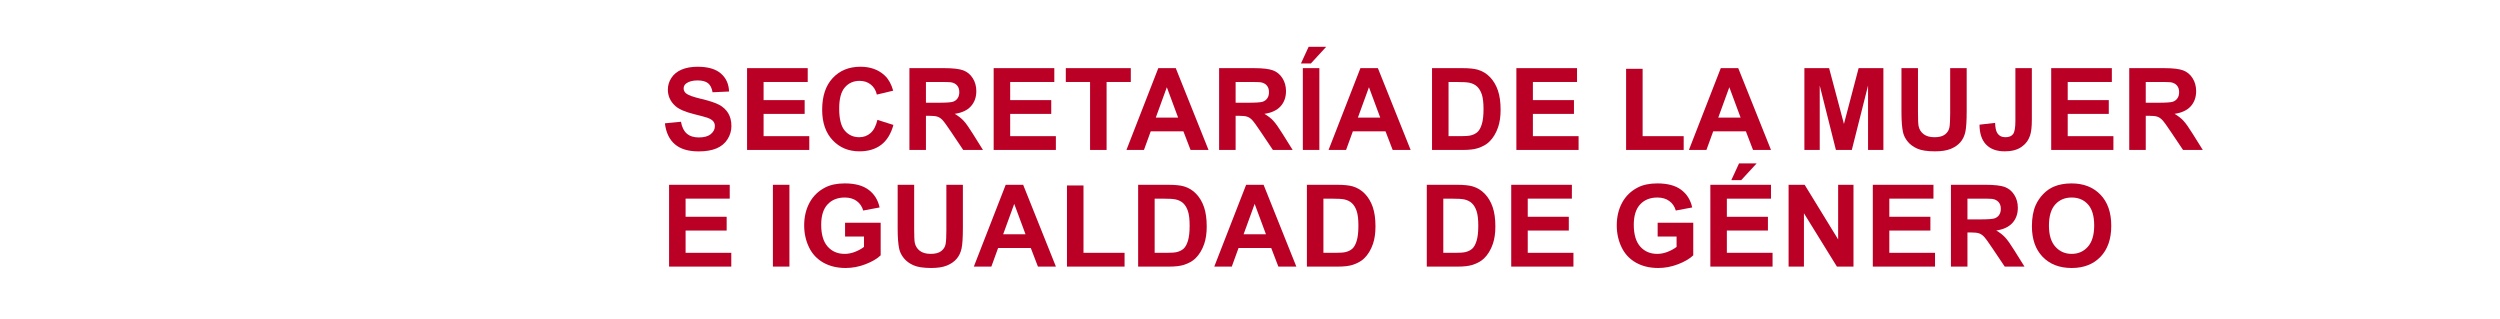 <?xml version="1.0" encoding="UTF-8" standalone="no"?><!DOCTYPE svg PUBLIC "-//W3C//DTD SVG 1.1//EN" "http://www.w3.org/Graphics/SVG/1.1/DTD/svg11.dtd"><svg width="100%" height="100%" viewBox="0 0 1090 139" version="1.1" xmlns="http://www.w3.org/2000/svg" xmlns:xlink="http://www.w3.org/1999/xlink" xml:space="preserve" xmlns:serif="http://www.serif.com/" style="fill-rule:evenodd;clip-rule:evenodd;stroke-linejoin:round;stroke-miterlimit:2;"><g><g><path d="M289.894,53.769l7.006,-0.681c0.422,2.352 1.277,4.079 2.566,5.182c1.29,1.103 3.029,1.654 5.219,1.654c2.319,0 4.067,-0.49 5.242,-1.472c1.176,-0.981 1.764,-2.128 1.764,-3.442c0,-0.843 -0.247,-1.561 -0.742,-2.153c-0.495,-0.592 -1.358,-1.107 -2.591,-1.545c-0.843,-0.292 -2.765,-0.811 -5.765,-1.557c-3.86,-0.957 -6.569,-2.132 -8.126,-3.527c-2.189,-1.963 -3.284,-4.355 -3.284,-7.177c-0,-1.816 0.515,-3.515 1.545,-5.096c1.03,-1.582 2.514,-2.786 4.452,-3.613c1.938,-0.827 4.277,-1.241 7.018,-1.241c4.476,0 7.846,0.981 10.108,2.944c2.263,1.962 3.451,4.581 3.564,7.858l-7.201,0.316c-0.308,-1.833 -0.969,-3.151 -1.982,-3.953c-1.014,-0.803 -2.534,-1.205 -4.562,-1.205c-2.092,0 -3.73,0.43 -4.914,1.29c-0.762,0.551 -1.143,1.289 -1.143,2.214c-0,0.843 0.356,1.565 1.07,2.165c0.908,0.762 3.114,1.557 6.617,2.384c3.503,0.827 6.094,1.683 7.773,2.566c1.678,0.884 2.992,2.093 3.941,3.625c0.949,1.533 1.423,3.426 1.423,5.681c0,2.043 -0.568,3.957 -1.703,5.741c-1.135,1.784 -2.741,3.11 -4.817,3.978c-2.076,0.867 -4.662,1.301 -7.76,1.301c-4.509,0 -7.972,-1.042 -10.388,-3.126c-2.417,-2.084 -3.86,-5.121 -4.33,-9.111Z" style="fill:#bb0026;fill-rule:nonzero;"/><path d="M325.723,65.374l0,-35.665l26.444,0l0,6.034l-19.243,-0l0,7.906l17.905,0l0,6.009l-17.905,-0l0,9.707l19.925,-0l-0,6.009l-27.126,-0Z" style="fill:#bb0026;fill-rule:nonzero;"/><path d="M382.548,52.261l6.982,2.214c-1.071,3.892 -2.851,6.783 -5.34,8.673c-2.49,1.889 -5.648,2.834 -9.476,2.834c-4.736,-0 -8.628,-1.618 -11.677,-4.854c-3.049,-3.235 -4.574,-7.659 -4.574,-13.27c0,-5.936 1.533,-10.546 4.598,-13.831c3.065,-3.284 7.096,-4.926 12.091,-4.926c4.363,0 7.906,1.29 10.631,3.868c1.622,1.525 2.838,3.714 3.649,6.569l-7.128,1.703c-0.421,-1.849 -1.301,-3.309 -2.639,-4.379c-1.338,-1.071 -2.964,-1.606 -4.878,-1.606c-2.644,0 -4.788,0.949 -6.435,2.846c-1.646,1.898 -2.469,4.971 -2.469,9.221c0,4.508 0.811,7.72 2.433,9.633c1.622,1.914 3.73,2.871 6.325,2.871c1.914,-0 3.56,-0.608 4.939,-1.825c1.378,-1.216 2.368,-3.13 2.968,-5.741Z" style="fill:#bb0026;fill-rule:nonzero;"/><path d="M396.507,65.374l-0,-35.665l15.156,0c3.811,0 6.58,0.321 8.308,0.961c1.727,0.641 3.11,1.78 4.148,3.418c1.038,1.638 1.557,3.512 1.557,5.62c-0,2.676 -0.787,4.886 -2.36,6.629c-1.573,1.744 -3.925,2.843 -7.055,3.297c1.557,0.908 2.842,1.905 3.856,2.992c1.013,1.087 2.38,3.017 4.099,5.79l4.355,6.958l-8.612,-0l-5.207,-7.761c-1.848,-2.773 -3.113,-4.521 -3.795,-5.242c-0.681,-0.722 -1.403,-1.217 -2.165,-1.484c-0.762,-0.268 -1.97,-0.402 -3.625,-0.402l-1.459,0l-0,14.889l-7.201,-0Zm7.201,-20.582l5.327,0c3.455,0 5.612,-0.145 6.472,-0.437c0.859,-0.292 1.532,-0.795 2.019,-1.509c0.486,-0.713 0.73,-1.605 0.73,-2.676c-0,-1.2 -0.321,-2.169 -0.961,-2.907c-0.641,-0.738 -1.545,-1.204 -2.713,-1.399c-0.584,-0.081 -2.335,-0.121 -5.255,-0.121l-5.619,-0l-0,9.049Z" style="fill:#bb0026;fill-rule:nonzero;"/><path d="M433.236,65.374l0,-35.665l26.445,0l-0,6.034l-19.244,-0l0,7.906l17.906,0l-0,6.009l-17.906,-0l0,9.707l19.925,-0l-0,6.009l-27.126,-0Z" style="fill:#bb0026;fill-rule:nonzero;"/><path d="M475.27,65.374l-0,-29.631l-10.583,-0l0,-6.034l28.342,0l-0,6.034l-10.558,-0l-0,29.631l-7.201,-0Z" style="fill:#bb0026;fill-rule:nonzero;"/><path d="M526.912,65.374l-7.833,-0l-3.114,-8.101l-14.256,-0l-2.944,8.101l-7.639,-0l13.891,-35.665l7.615,0l14.28,35.665Zm-13.258,-14.11l-4.914,-13.235l-4.817,13.235l9.731,-0Z" style="fill:#bb0026;fill-rule:nonzero;"/><path d="M531.53,65.374l-0,-35.665l15.156,0c3.811,0 6.58,0.321 8.308,0.961c1.727,0.641 3.109,1.78 4.147,3.418c1.038,1.638 1.557,3.512 1.557,5.62c0,2.676 -0.786,4.886 -2.359,6.629c-1.574,1.744 -3.925,2.843 -7.055,3.297c1.557,0.908 2.842,1.905 3.856,2.992c1.013,1.087 2.38,3.017 4.099,5.79l4.354,6.958l-8.612,-0l-5.206,-7.761c-1.849,-2.773 -3.114,-4.521 -3.795,-5.242c-0.681,-0.722 -1.403,-1.217 -2.165,-1.484c-0.762,-0.268 -1.97,-0.402 -3.625,-0.402l-1.459,0l-0,14.889l-7.201,-0Zm7.201,-20.582l5.327,0c3.455,0 5.612,-0.145 6.471,-0.437c0.86,-0.292 1.533,-0.795 2.02,-1.509c0.486,-0.713 0.73,-1.605 0.73,-2.676c-0,-1.2 -0.321,-2.169 -0.961,-2.907c-0.641,-0.738 -1.545,-1.204 -2.713,-1.399c-0.584,-0.081 -2.335,-0.121 -5.255,-0.121l-5.619,-0l-0,9.049Z" style="fill:#bb0026;fill-rule:nonzero;"/><path d="M568.04,65.374l0,-35.665l7.201,0l0,35.665l-7.201,-0Zm-0.827,-37.708l3.358,-7.274l7.663,-0l-6.69,7.274l-4.331,-0Z" style="fill:#bb0026;fill-rule:nonzero;"/><path d="M615.036,65.374l-7.833,-0l-3.114,-8.101l-14.256,-0l-2.944,8.101l-7.638,-0l13.891,-35.665l7.614,0l14.28,35.665Zm-13.258,-14.11l-4.914,-13.235l-4.817,13.235l9.731,-0Z" style="fill:#bb0026;fill-rule:nonzero;"/><path d="M624.362,29.709l13.161,0c2.968,0 5.231,0.227 6.788,0.682c2.092,0.616 3.884,1.711 5.376,3.284c1.492,1.573 2.627,3.499 3.406,5.778c0.778,2.278 1.168,5.088 1.168,8.429c-0,2.936 -0.365,5.466 -1.095,7.59c-0.892,2.595 -2.165,4.696 -3.82,6.301c-1.248,1.217 -2.935,2.165 -5.06,2.846c-1.589,0.503 -3.714,0.755 -6.374,0.755l-13.55,-0l-0,-35.665Zm7.201,6.034l-0,23.622l5.376,-0c2.011,-0 3.463,-0.114 4.355,-0.341c1.168,-0.292 2.137,-0.786 2.907,-1.484c0.77,-0.697 1.399,-1.845 1.886,-3.442c0.486,-1.598 0.729,-3.775 0.729,-6.532c0,-2.757 -0.243,-4.874 -0.729,-6.35c-0.487,-1.476 -1.168,-2.627 -2.044,-3.454c-0.876,-0.827 -1.987,-1.387 -3.333,-1.679c-1.005,-0.227 -2.976,-0.34 -5.912,-0.34l-3.235,-0Z" style="fill:#bb0026;fill-rule:nonzero;"/><path d="M661.14,65.374l0,-35.665l26.444,0l0,6.034l-19.243,-0l0,7.906l17.905,0l0,6.009l-17.905,-0l0,9.707l19.925,-0l-0,6.009l-27.126,-0Z" style="fill:#bb0026;fill-rule:nonzero;"/><path d="M708.981,65.374l0,-35.373l7.201,0l0,29.364l17.905,-0l0,6.009l-25.106,-0Z" style="fill:#bb0026;fill-rule:nonzero;"/><path d="M772.155,65.374l-7.834,-0l-3.114,-8.101l-14.255,-0l-2.944,8.101l-7.639,-0l13.891,-35.665l7.615,0l14.28,35.665Zm-13.259,-14.11l-4.914,-13.235l-4.817,13.235l9.731,-0Z" style="fill:#bb0026;fill-rule:nonzero;"/><path d="M786.712,65.374l-0,-35.665l10.777,0l6.471,24.328l6.398,-24.328l10.802,0l-0,35.665l-6.69,-0l-0,-28.074l-7.08,28.074l-6.933,-0l-7.055,-28.074l-0,28.074l-6.69,-0Z" style="fill:#bb0026;fill-rule:nonzero;"/><path d="M829.037,29.709l7.201,0l0,19.316c0,3.066 0.089,5.053 0.268,5.961c0.308,1.459 1.042,2.631 2.201,3.515c1.16,0.884 2.745,1.326 4.756,1.326c2.044,-0 3.585,-0.418 4.623,-1.253c1.038,-0.835 1.662,-1.861 1.873,-3.077c0.211,-1.217 0.316,-3.236 0.316,-6.058l0,-19.73l7.201,0l0,18.733c0,4.281 -0.195,7.306 -0.584,9.074c-0.389,1.768 -1.107,3.26 -2.153,4.476c-1.046,1.216 -2.445,2.186 -4.196,2.907c-1.752,0.722 -4.039,1.083 -6.861,1.083c-3.406,-0 -5.988,-0.393 -7.748,-1.18c-1.76,-0.787 -3.151,-1.808 -4.172,-3.065c-1.022,-1.257 -1.695,-2.575 -2.019,-3.954c-0.471,-2.043 -0.706,-5.06 -0.706,-9.049l0,-19.025Z" style="fill:#bb0026;fill-rule:nonzero;"/><path d="M878.709,29.709l7.177,0l-0,22.576c-0,2.952 -0.26,5.223 -0.779,6.812c-0.697,2.076 -1.962,3.743 -3.795,4.999c-1.833,1.257 -4.249,1.886 -7.249,1.886c-3.52,-0 -6.228,-0.985 -8.126,-2.956c-1.897,-1.971 -2.854,-4.861 -2.871,-8.673l6.788,-0.778c0.081,2.043 0.381,3.487 0.9,4.33c0.778,1.281 1.962,1.922 3.552,1.922c1.605,-0 2.741,-0.458 3.406,-1.375c0.665,-0.916 0.997,-2.818 0.997,-5.704l0,-23.039Z" style="fill:#bb0026;fill-rule:nonzero;"/><path d="M894.322,65.374l0,-35.665l26.445,0l-0,6.034l-19.244,-0l0,7.906l17.906,0l-0,6.009l-17.906,-0l0,9.707l19.925,-0l-0,6.009l-27.126,-0Z" style="fill:#bb0026;fill-rule:nonzero;"/><path d="M928.352,65.374l-0,-35.665l15.156,0c3.811,0 6.581,0.321 8.308,0.961c1.727,0.641 3.11,1.78 4.148,3.418c1.038,1.638 1.557,3.512 1.557,5.62c-0,2.676 -0.787,4.886 -2.36,6.629c-1.573,1.744 -3.925,2.843 -7.055,3.297c1.557,0.908 2.842,1.905 3.856,2.992c1.014,1.087 2.38,3.017 4.099,5.79l4.355,6.958l-8.612,-0l-5.206,-7.761c-1.849,-2.773 -3.114,-4.521 -3.795,-5.242c-0.682,-0.722 -1.403,-1.217 -2.166,-1.484c-0.762,-0.268 -1.97,-0.402 -3.624,-0.402l-1.46,0l-0,14.889l-7.201,-0Zm7.201,-20.582l5.328,0c3.454,0 5.611,-0.145 6.471,-0.437c0.859,-0.292 1.532,-0.795 2.019,-1.509c0.487,-0.713 0.73,-1.605 0.73,-2.676c-0,-1.2 -0.321,-2.169 -0.961,-2.907c-0.641,-0.738 -1.545,-1.204 -2.713,-1.399c-0.584,-0.081 -2.335,-0.121 -5.254,-0.121l-5.62,-0l-0,9.049Z" style="fill:#bb0026;fill-rule:nonzero;"/><path d="M291.718,116.237l0,-35.665l26.444,0l0,6.034l-19.243,-0l0,7.906l17.905,0l0,6.009l-17.905,0l0,9.707l19.924,-0l0,6.009l-27.125,-0Z" style="fill:#bb0026;fill-rule:nonzero;"/><rect x="336.988" y="80.572" width="7.201" height="35.664" style="fill:#bb0026;fill-rule:nonzero;"/><path d="M368.451,103.124l0,-6.009l15.521,0l0,14.208c-1.508,1.459 -3.694,2.745 -6.556,3.856c-2.863,1.11 -5.762,1.666 -8.697,1.666c-3.731,-0 -6.982,-0.783 -9.756,-2.348c-2.773,-1.565 -4.857,-3.803 -6.252,-6.714c-1.395,-2.911 -2.092,-6.078 -2.092,-9.5c-0,-3.714 0.778,-7.014 2.335,-9.901c1.557,-2.887 3.836,-5.101 6.836,-6.642c2.287,-1.184 5.134,-1.776 8.539,-1.776c4.428,0 7.887,0.929 10.376,2.786c2.49,1.857 4.091,4.423 4.805,7.699l-7.152,1.339c-0.503,-1.752 -1.448,-3.135 -2.835,-4.148c-1.386,-1.014 -3.118,-1.521 -5.194,-1.521c-3.146,0 -5.648,0.998 -7.505,2.992c-1.857,1.995 -2.785,4.955 -2.785,8.88c-0,4.233 0.941,7.408 2.822,9.524c1.881,2.117 4.346,3.175 7.395,3.175c1.509,0 3.021,-0.296 4.538,-0.888c1.516,-0.592 2.818,-1.31 3.904,-2.153l0,-4.525l-8.247,0Z" style="fill:#bb0026;fill-rule:nonzero;"/><path d="M391.376,80.572l7.201,0l-0,19.317c-0,3.065 0.089,5.052 0.267,5.96c0.308,1.46 1.042,2.631 2.202,3.515c1.16,0.884 2.745,1.326 4.756,1.326c2.043,0 3.584,-0.418 4.622,-1.253c1.038,-0.835 1.663,-1.861 1.873,-3.077c0.211,-1.217 0.317,-3.236 0.317,-6.058l-0,-19.73l7.201,0l-0,18.733c-0,4.281 -0.195,7.306 -0.584,9.074c-0.389,1.768 -1.107,3.26 -2.153,4.476c-1.046,1.217 -2.445,2.186 -4.197,2.907c-1.751,0.722 -4.038,1.083 -6.86,1.083c-3.406,-0 -5.989,-0.393 -7.748,-1.18c-1.76,-0.787 -3.151,-1.808 -4.173,-3.065c-1.021,-1.257 -1.694,-2.575 -2.019,-3.953c-0.47,-2.044 -0.705,-5.061 -0.705,-9.05l-0,-19.025Z" style="fill:#bb0026;fill-rule:nonzero;"/><path d="M460.377,116.237l-7.834,-0l-3.114,-8.101l-14.256,-0l-2.943,8.101l-7.639,-0l13.891,-35.665l7.614,0l14.281,35.665Zm-13.259,-14.11l-4.914,-13.234l-4.817,13.234l9.731,-0Z" style="fill:#bb0026;fill-rule:nonzero;"/><path d="M465.202,116.237l-0,-35.373l7.2,0l0,29.364l17.906,-0l-0,6.009l-25.106,-0Z" style="fill:#bb0026;fill-rule:nonzero;"/><path d="M496.227,80.572l13.161,0c2.968,0 5.231,0.228 6.788,0.682c2.092,0.616 3.884,1.711 5.376,3.284c1.492,1.573 2.628,3.499 3.406,5.778c0.779,2.278 1.168,5.088 1.168,8.429c-0,2.936 -0.365,5.466 -1.095,7.59c-0.892,2.595 -2.165,4.696 -3.819,6.301c-1.249,1.217 -2.936,2.165 -5.061,2.847c-1.589,0.502 -3.714,0.754 -6.373,0.754l-13.551,-0l0,-35.665Zm7.201,6.034l0,23.622l5.377,-0c2.011,-0 3.462,-0.114 4.354,-0.341c1.168,-0.292 2.137,-0.786 2.907,-1.484c0.771,-0.697 1.399,-1.845 1.886,-3.442c0.486,-1.598 0.73,-3.775 0.73,-6.532c-0,-2.757 -0.244,-4.874 -0.73,-6.35c-0.487,-1.475 -1.168,-2.627 -2.044,-3.454c-0.876,-0.827 -1.987,-1.387 -3.333,-1.679c-1.005,-0.227 -2.976,-0.34 -5.911,-0.34l-3.236,-0Z" style="fill:#bb0026;fill-rule:nonzero;"/><path d="M565.204,116.237l-7.834,-0l-3.114,-8.101l-14.256,-0l-2.943,8.101l-7.639,-0l13.891,-35.665l7.615,0l14.28,35.665Zm-13.259,-14.11l-4.914,-13.234l-4.817,13.234l9.731,-0Z" style="fill:#bb0026;fill-rule:nonzero;"/><path d="M569.81,80.572l13.161,0c2.968,0 5.23,0.228 6.787,0.682c2.093,0.616 3.885,1.711 5.377,3.284c1.492,1.573 2.627,3.499 3.406,5.778c0.778,2.278 1.167,5.088 1.167,8.429c0,2.936 -0.365,5.466 -1.094,7.59c-0.892,2.595 -2.166,4.696 -3.82,6.301c-1.249,1.217 -2.935,2.165 -5.06,2.847c-1.589,0.502 -3.714,0.754 -6.374,0.754l-13.55,-0l-0,-35.665Zm7.201,6.034l-0,23.622l5.376,-0c2.011,-0 3.463,-0.114 4.355,-0.341c1.167,-0.292 2.137,-0.786 2.907,-1.484c0.77,-0.697 1.399,-1.845 1.885,-3.442c0.487,-1.598 0.73,-3.775 0.73,-6.532c0,-2.757 -0.243,-4.874 -0.73,-6.35c-0.486,-1.475 -1.167,-2.627 -2.043,-3.454c-0.876,-0.827 -1.987,-1.387 -3.333,-1.679c-1.006,-0.227 -2.976,-0.34 -5.912,-0.34l-3.235,-0Z" style="fill:#bb0026;fill-rule:nonzero;"/><path d="M622.079,80.572l13.161,0c2.968,0 5.231,0.228 6.788,0.682c2.092,0.616 3.884,1.711 5.376,3.284c1.492,1.573 2.628,3.499 3.406,5.778c0.779,2.278 1.168,5.088 1.168,8.429c-0,2.936 -0.365,5.466 -1.095,7.59c-0.892,2.595 -2.165,4.696 -3.819,6.301c-1.249,1.217 -2.936,2.165 -5.06,2.847c-1.59,0.502 -3.714,0.754 -6.374,0.754l-13.551,-0l0,-35.665Zm7.201,6.034l0,23.622l5.377,-0c2.011,-0 3.462,-0.114 4.354,-0.341c1.168,-0.292 2.137,-0.786 2.907,-1.484c0.771,-0.697 1.399,-1.845 1.886,-3.442c0.486,-1.598 0.73,-3.775 0.73,-6.532c-0,-2.757 -0.244,-4.874 -0.73,-6.35c-0.487,-1.475 -1.168,-2.627 -2.044,-3.454c-0.876,-0.827 -1.986,-1.387 -3.333,-1.679c-1.005,-0.227 -2.976,-0.34 -5.911,-0.34l-3.236,-0Z" style="fill:#bb0026;fill-rule:nonzero;"/><path d="M658.895,116.237l-0,-35.665l26.444,0l-0,6.034l-19.243,-0l-0,7.906l17.905,0l-0,6.009l-17.905,0l-0,9.707l19.924,-0l0,6.009l-27.125,-0Z" style="fill:#bb0026;fill-rule:nonzero;"/><path d="M722.737,103.124l0,-6.009l15.521,0l0,14.208c-1.508,1.459 -3.693,2.745 -6.556,3.856c-2.863,1.11 -5.762,1.666 -8.697,1.666c-3.73,-0 -6.982,-0.783 -9.756,-2.348c-2.773,-1.565 -4.857,-3.803 -6.252,-6.714c-1.395,-2.911 -2.092,-6.078 -2.092,-9.5c0,-3.714 0.779,-7.014 2.336,-9.901c1.556,-2.887 3.835,-5.101 6.836,-6.642c2.286,-1.184 5.133,-1.776 8.539,-1.776c4.427,0 7.886,0.929 10.375,2.786c2.49,1.857 4.091,4.423 4.805,7.699l-7.152,1.339c-0.503,-1.752 -1.448,-3.135 -2.834,-4.148c-1.387,-1.014 -3.118,-1.521 -5.194,-1.521c-3.147,0 -5.648,0.998 -7.505,2.992c-1.857,1.995 -2.786,4.955 -2.786,8.88c0,4.233 0.941,7.408 2.822,9.524c1.881,2.117 4.347,3.175 7.396,3.175c1.508,0 3.02,-0.296 4.537,-0.888c1.516,-0.592 2.818,-1.31 3.904,-2.153l0,-4.525l-8.247,0Z" style="fill:#bb0026;fill-rule:nonzero;"/><path d="M745.71,116.237l0,-35.665l26.445,0l-0,6.034l-19.244,-0l0,7.906l17.906,0l-0,6.009l-17.906,0l0,9.707l19.925,-0l-0,6.009l-27.126,-0Zm9.148,-37.708l3.357,-7.274l7.663,-0l-6.69,7.274l-4.33,-0Z" style="fill:#bb0026;fill-rule:nonzero;"/><path d="M779.826,116.237l-0,-35.665l7.006,0l14.597,23.817l-0,-23.817l6.69,0l-0,35.665l-7.226,-0l-14.377,-23.257l-0,23.257l-6.69,-0Z" style="fill:#bb0026;fill-rule:nonzero;"/><path d="M816.544,116.237l-0,-35.665l26.444,0l0,6.034l-19.243,-0l-0,7.906l17.905,0l0,6.009l-17.905,0l-0,9.707l19.924,-0l0,6.009l-27.125,-0Z" style="fill:#bb0026;fill-rule:nonzero;"/><path d="M850.611,116.237l-0,-35.665l15.156,0c3.811,0 6.58,0.321 8.308,0.961c1.727,0.641 3.109,1.78 4.147,3.418c1.038,1.639 1.557,3.512 1.557,5.62c0,2.676 -0.786,4.886 -2.359,6.629c-1.574,1.744 -3.925,2.843 -7.055,3.297c1.557,0.908 2.842,1.905 3.856,2.992c1.013,1.087 2.38,3.017 4.099,5.79l4.354,6.958l-8.612,-0l-5.206,-7.761c-1.849,-2.773 -3.114,-4.521 -3.795,-5.242c-0.681,-0.722 -1.403,-1.217 -2.165,-1.484c-0.762,-0.268 -1.971,-0.402 -3.625,-0.402l-1.459,0l-0,14.889l-7.201,-0Zm7.201,-20.581l5.327,-0c3.455,-0 5.612,-0.146 6.471,-0.438c0.86,-0.292 1.533,-0.795 2.02,-1.509c0.486,-0.713 0.729,-1.605 0.729,-2.676c0,-1.2 -0.32,-2.169 -0.96,-2.907c-0.641,-0.738 -1.545,-1.204 -2.713,-1.399c-0.584,-0.081 -2.335,-0.121 -5.255,-0.121l-5.619,-0l-0,9.05Z" style="fill:#bb0026;fill-rule:nonzero;"/><path d="M885.918,98.624c-0,-3.633 0.543,-6.682 1.63,-9.148c0.811,-1.816 1.918,-3.446 3.321,-4.889c1.402,-1.444 2.939,-2.514 4.61,-3.212c2.222,-0.94 4.784,-1.411 7.687,-1.411c5.255,0 9.46,1.63 12.614,4.89c3.155,3.26 4.732,7.793 4.732,13.599c-0,5.758 -1.565,10.262 -4.695,13.514c-3.131,3.252 -7.315,4.878 -12.554,4.878c-5.303,-0 -9.52,-1.618 -12.65,-4.853c-3.13,-3.236 -4.695,-7.692 -4.695,-13.368Zm7.42,-0.244c-0,4.039 0.932,7.1 2.797,9.184c1.866,2.084 4.233,3.126 7.104,3.126c2.871,0 5.227,-1.034 7.067,-3.102c1.841,-2.068 2.762,-5.169 2.762,-9.305c-0,-4.087 -0.897,-7.136 -2.689,-9.147c-1.792,-2.011 -4.172,-3.017 -7.14,-3.017c-2.968,0 -5.36,1.018 -7.177,3.053c-1.816,2.036 -2.724,5.105 -2.724,9.208Z" style="fill:#bb0026;fill-rule:nonzero;"/></g></g></svg>